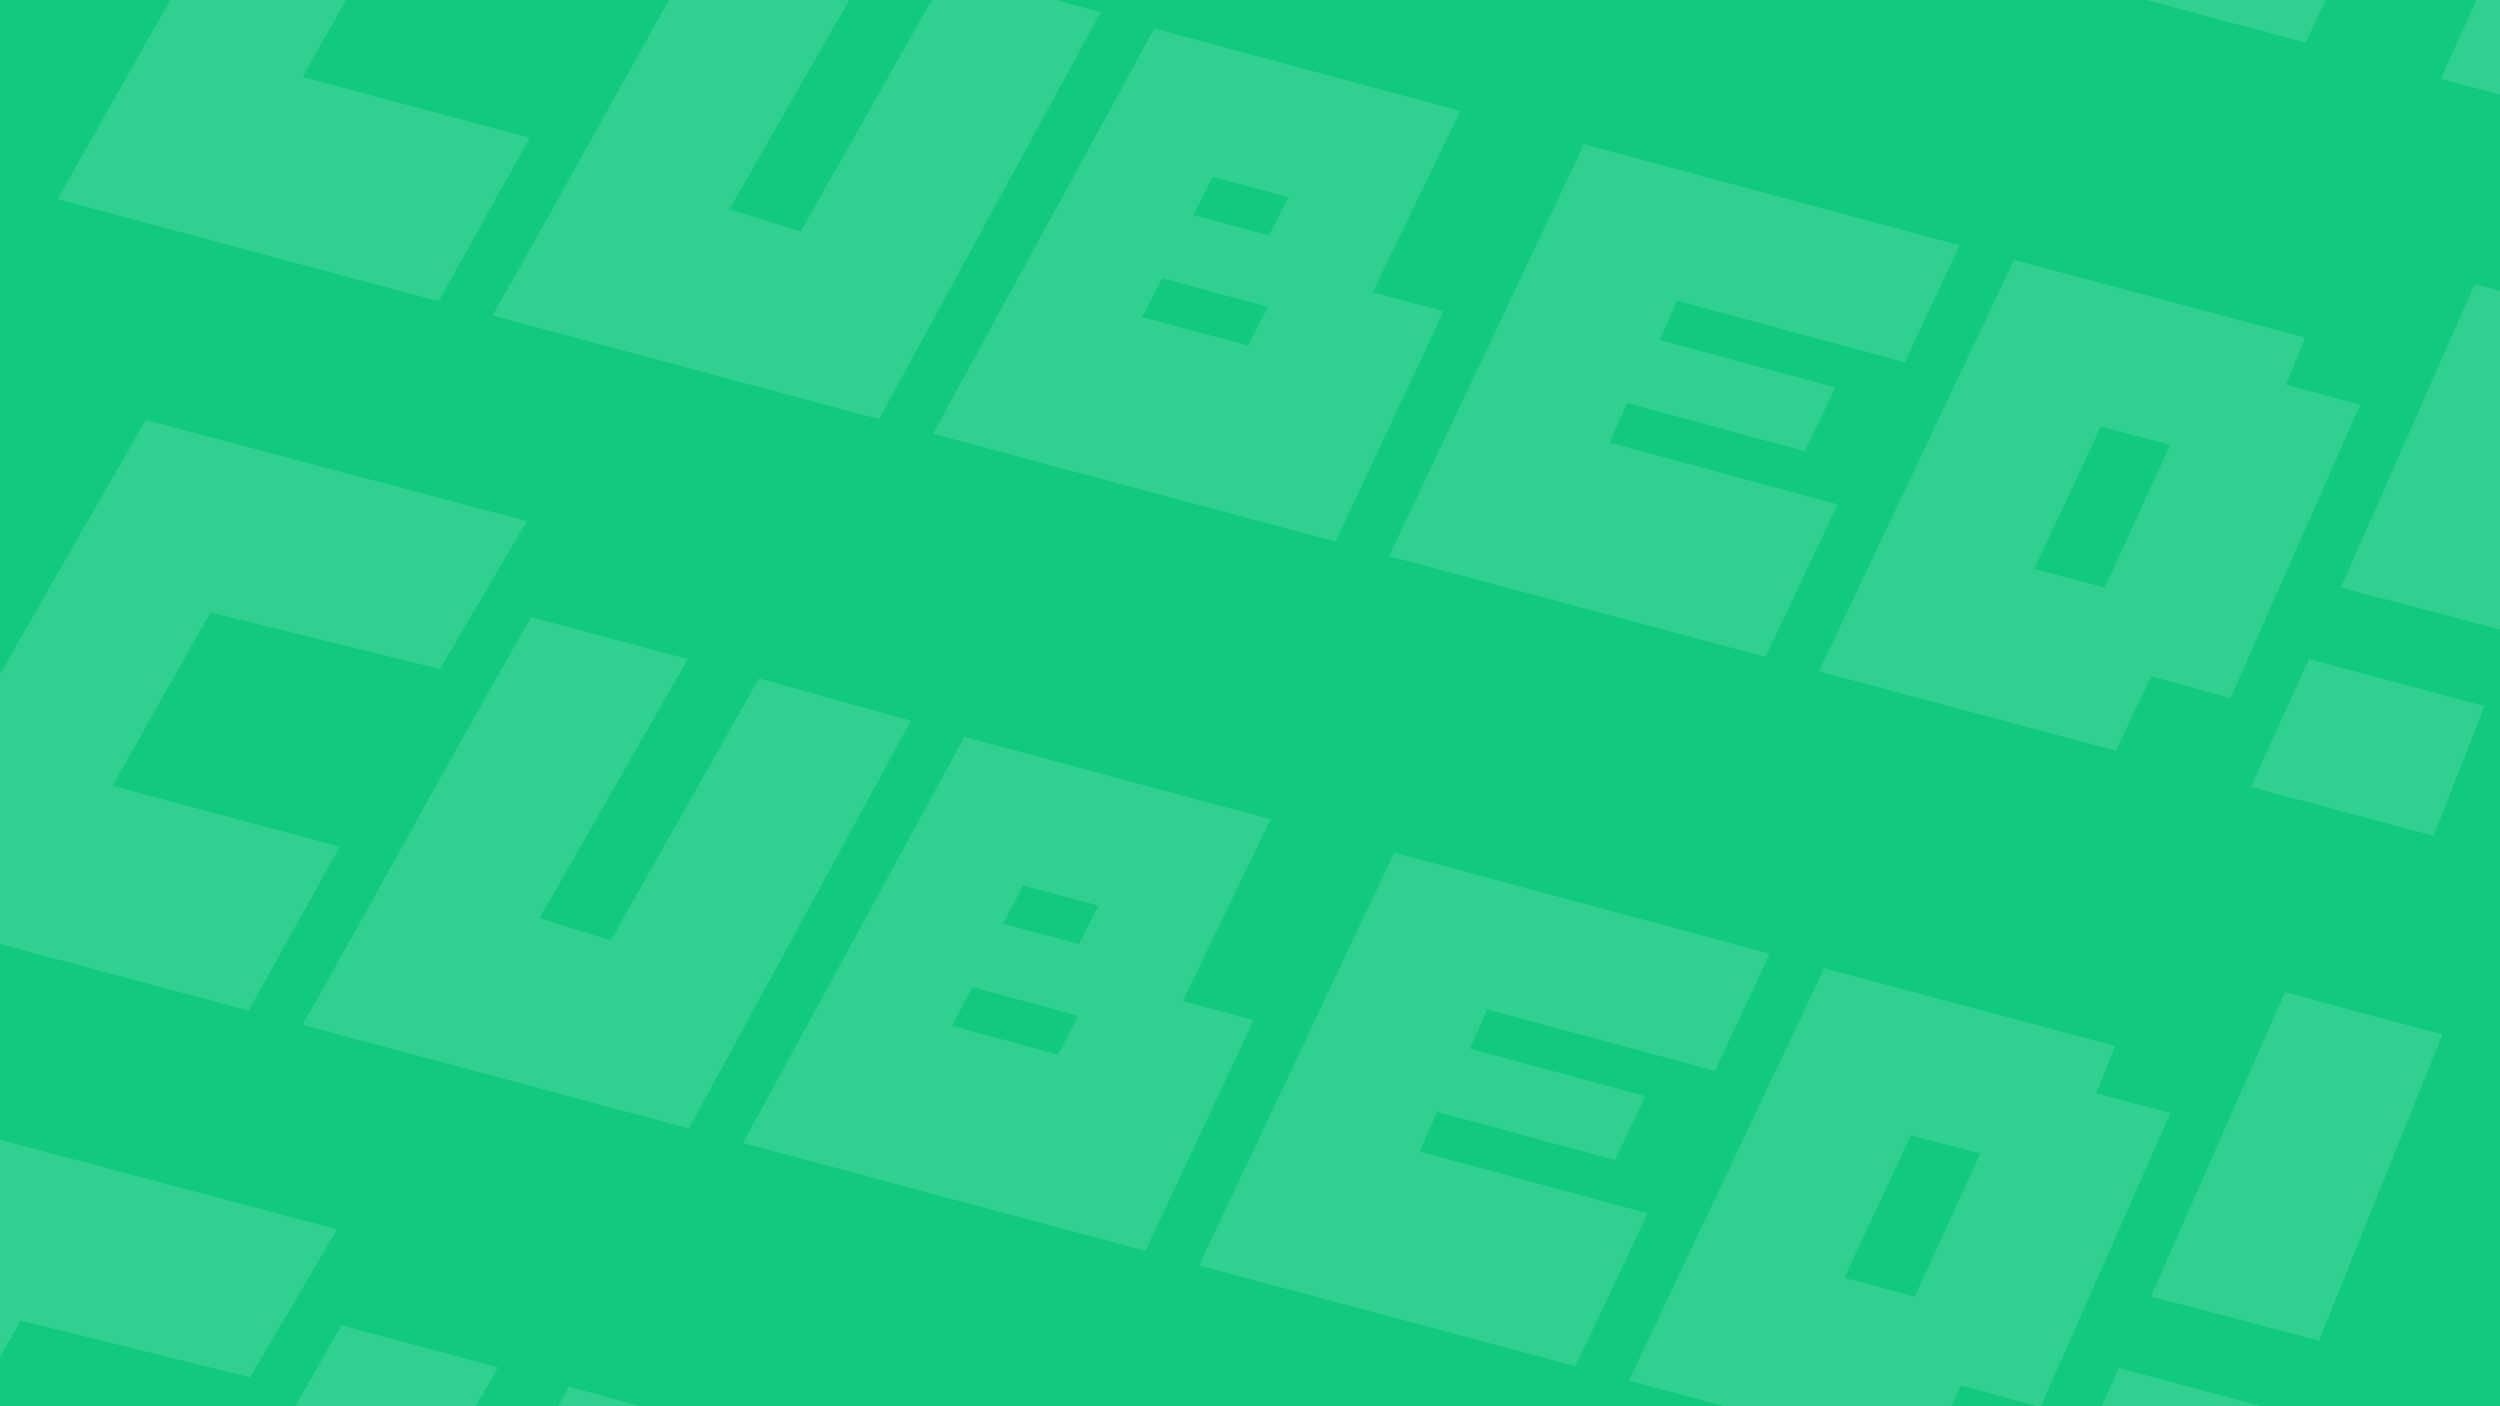 <svg width="3840" height="2160" viewBox="0 0 3840 2160" fill="none" xmlns="http://www.w3.org/2000/svg">
<rect x="0" y="0" width="3840" height="2160" fill="#333333" stroke="none"/>
<g clip-path="url(#clip0_952_9857)">
<rect width="3840" height="2160" fill="#11CA7E"/>
<path fill-rule="evenodd" clip-rule="evenodd" d="M379.913 -781.788C520.143 -1031.21 663.462 -1282.77 807.334 -1532.13L1392.65 -1376.67L1259.06 -1149.48L906.449 -1236.41L756.453 -970.175L1105.26 -876.712L965.312 -624.931L379.913 -781.788ZM4334.95 -588.05L4145.41 -117.905L3887.19 -185.949L4093.08 -653.087L4334.79 -588.321L4334.95 -588.05ZM4107.91 -3.551L4029.48 196.111L3748.94 120.941L3838.03 -75.864L4107.91 -3.551ZM1047.87 -602.809C1165.97 -810.592 1279.35 -1021.24 1399.33 -1229.21L1639.76 -1164.78L1412.16 -766.807L1521.47 -732.716L1749.09 -1135.03L1982.55 -1070.19L1641.65 -443.935L1047.93 -603.022L1047.87 -602.809ZM2342.83 -255.825L1724.58 -421.485L2064.85 -1045.39L2534.87 -918.764L2400.14 -639.516L2508.94 -610.362L2342.83 -255.825ZM2154.87 -817.289L2124.19 -758.277L2240.68 -727.065L2270.87 -785.979L2154.6 -817.133L2154.87 -817.289ZM2076.64 -661.024L2045.8 -601.371L2208.46 -557.328L2239.3 -616.981L2076.64 -661.024ZM2425.18 -233.76L2724.9 -867.618L3301.81 -712.35L3217.45 -532.344L2867.74 -626.732L2841.07 -566.42L3110.77 -493.468L3063.9 -395.346L2790.84 -469.426L2763.78 -408.531L3114.22 -313.487L3003.27 -78.633L2424.91 -233.604L2425.18 -233.76ZM3085.46 -56.838L3385.44 -689.941L3832.49 -570.61L3803.2 -497.965L3917.12 -467.44L3717.71 -15.946L3595.58 -49.127L3541.31 65.534L3085.19 -56.682L3085.46 -56.838ZM3518.53 -433.146L3416.21 -214.274L3524.49 -185.719L3625.27 -405.688L3518.53 -433.146Z" fill="#E4F1FF" fill-opacity="0.15" style="mix-blend-mode:soft-light"/>
<path fill-rule="evenodd" clip-rule="evenodd" d="M88.456 305.946C228.532 57.102 371.696 -193.881 515.413 -442.662L1100.73 -287.196L967.282 -60.536L614.672 -147.487L464.84 118.139L813.648 211.602L673.855 462.803L88.456 305.946ZM4043.03 501.418L3853.76 970.52L3595.55 902.474L3801.16 436.382L4042.87 501.148L4043.03 501.418ZM3816.33 1084.62L3738.03 1283.85L3457.49 1208.68L3546.46 1012.31L3816.33 1084.62ZM756.416 484.926C874.386 277.622 987.635 67.455 1107.48 -140.03L1347.91 -75.606L1120.56 321.451L1229.88 355.532L1457.24 -45.856L1690.7 18.982L1350.19 643.799L756.474 484.713L756.416 484.926ZM2051.38 831.909L1433.12 666.249L1773.01 43.773L2243.03 170.401L2108.47 449.018L2217.27 478.171L2051.38 831.909ZM1863.14 271.468L1832.5 330.346L1948.98 361.558L1979.14 302.778L1862.87 271.624L1863.14 271.468ZM1785.01 427.379L1754.2 486.896L1916.86 530.938L1947.67 471.421L1785.01 427.379ZM2133.73 853.974L2433.06 221.547L3009.97 376.813L2925.72 556.414L2576.01 462.026L2549.37 522.203L2819.07 595.154L2772.26 693.054L2499.2 618.976L2472.18 679.735L2822.62 774.776L2711.81 1009.1L2133.46 854.13L2133.73 853.974ZM2794.01 1030.9L3093.6 399.221L3540.65 518.553L3511.4 591.037L3625.32 621.563L3426.19 1072.05L3304.06 1038.87L3249.85 1153.27L2793.74 1031.05L2794.01 1030.9ZM3226.81 655.574L3124.62 873.953L3232.9 902.509L3333.55 683.034L3226.81 655.574Z" fill="#E4F1FF" fill-opacity="0.15" style="mix-blend-mode:soft-light"/>
<path fill-rule="evenodd" clip-rule="evenodd" d="M-203.468 1395.41C-63.238 1145.99 80.081 894.425 223.953 645.068L809.268 800.53L675.682 1027.72L323.068 940.781L173.072 1207.02L521.879 1300.48L381.931 1552.26L-203.468 1395.41ZM3751.57 1589.15L3562.03 2059.29L3303.81 1991.25L3509.7 1524.11L3751.41 1588.87L3751.57 1589.15ZM3524.52 2173.64L3446.1 2373.31L3165.56 2298.14L3254.65 2101.33L3524.52 2173.64ZM464.493 1574.39C582.591 1366.6 695.969 1155.95 815.945 947.988L1056.38 1012.41L828.781 1410.39L938.09 1444.48L1165.71 1042.16L1399.16 1107.01L1058.27 1733.26L464.55 1574.17L464.493 1574.39ZM1759.45 1921.37L1141.2 1755.71L1481.47 1131.8L1951.49 1258.43L1816.76 1537.68L1925.56 1566.83L1759.45 1921.37ZM1571.49 1359.91L1540.81 1418.92L1657.3 1450.13L1687.49 1391.22L1571.22 1360.06L1571.49 1359.91ZM1493.26 1516.17L1462.41 1575.82L1625.08 1619.87L1655.92 1560.21L1493.26 1516.17ZM1841.8 1943.44L2141.52 1309.58L2718.43 1464.85L2634.07 1644.85L2284.36 1550.46L2257.69 1610.78L2527.39 1683.73L2480.52 1781.85L2207.46 1707.77L2180.4 1768.66L2530.84 1863.71L2419.89 2098.56L1841.53 1943.59L1841.8 1943.44ZM2502.08 2120.36L2802.05 1487.25L3249.11 1606.59L3219.81 1679.23L3333.74 1709.76L3134.33 2161.25L3012.2 2128.07L2957.93 2242.73L2501.81 2120.51L2502.08 2120.36ZM2935.15 1744.05L2832.83 1962.92L2941.11 1991.48L3041.89 1771.51L2935.15 1744.05Z" fill="#E4F1FF" fill-opacity="0.15" style="mix-blend-mode:soft-light"/>
<path fill-rule="evenodd" clip-rule="evenodd" d="M-494.943 2483.14C-354.713 2233.72 -211.393 1982.16 -67.521 1732.8L517.794 1888.26L384.207 2115.45L31.593 2028.52L-118.403 2294.76L230.404 2388.22L90.456 2640L-494.943 2483.14ZM3460.09 2676.88L3270.55 3147.02L3012.34 3078.98L3218.22 2611.84L3459.94 2676.61L3460.09 2676.88ZM3233.05 3261.38L3154.63 3461.04L2874.09 3385.87L2963.18 3189.07L3233.05 3261.38ZM173.018 2662.12C291.116 2454.34 404.494 2243.69 524.471 2035.72L764.903 2100.15L537.307 2498.12L646.615 2532.21L874.231 2129.9L1107.69 2194.74L766.794 2820.99L173.075 2661.91L173.018 2662.12ZM1467.98 3009.1L849.726 2843.44L1189.99 2219.54L1660.02 2346.17L1525.29 2625.41L1634.09 2654.57L1467.98 3009.1ZM1280.01 2447.64L1249.34 2506.65L1365.82 2537.86L1396.01 2478.95L1279.74 2447.8L1280.01 2447.64ZM1201.79 2603.91L1170.94 2663.56L1333.6 2707.6L1364.45 2647.95L1201.79 2603.91ZM1550.33 3031.17L1850.04 2397.31L2426.95 2552.58L2342.59 2732.59L1992.89 2638.2L1966.21 2698.51L2235.91 2771.46L2189.04 2869.58L1915.98 2795.5L1888.92 2856.4L2239.36 2951.44L2128.42 3186.3L1550.06 3031.33L1550.33 3031.17ZM2210.61 3208.09L2510.58 2574.99L2957.64 2694.32L2928.34 2766.96L3042.26 2797.49L2842.86 3248.98L2720.73 3215.8L2666.45 3330.46L2210.34 3208.25L2210.61 3208.09ZM2643.67 2831.78L2541.35 3050.66L2649.63 3079.21L2750.42 2859.24L2643.67 2831.78Z" fill="#E4F1FF" fill-opacity="0.15" style="mix-blend-mode:soft-light"/>
</g>
<defs>
<clipPath id="clip0_952_9857">
<rect width="3840" height="2160" fill="white"/>
</clipPath>
</defs>
</svg>

